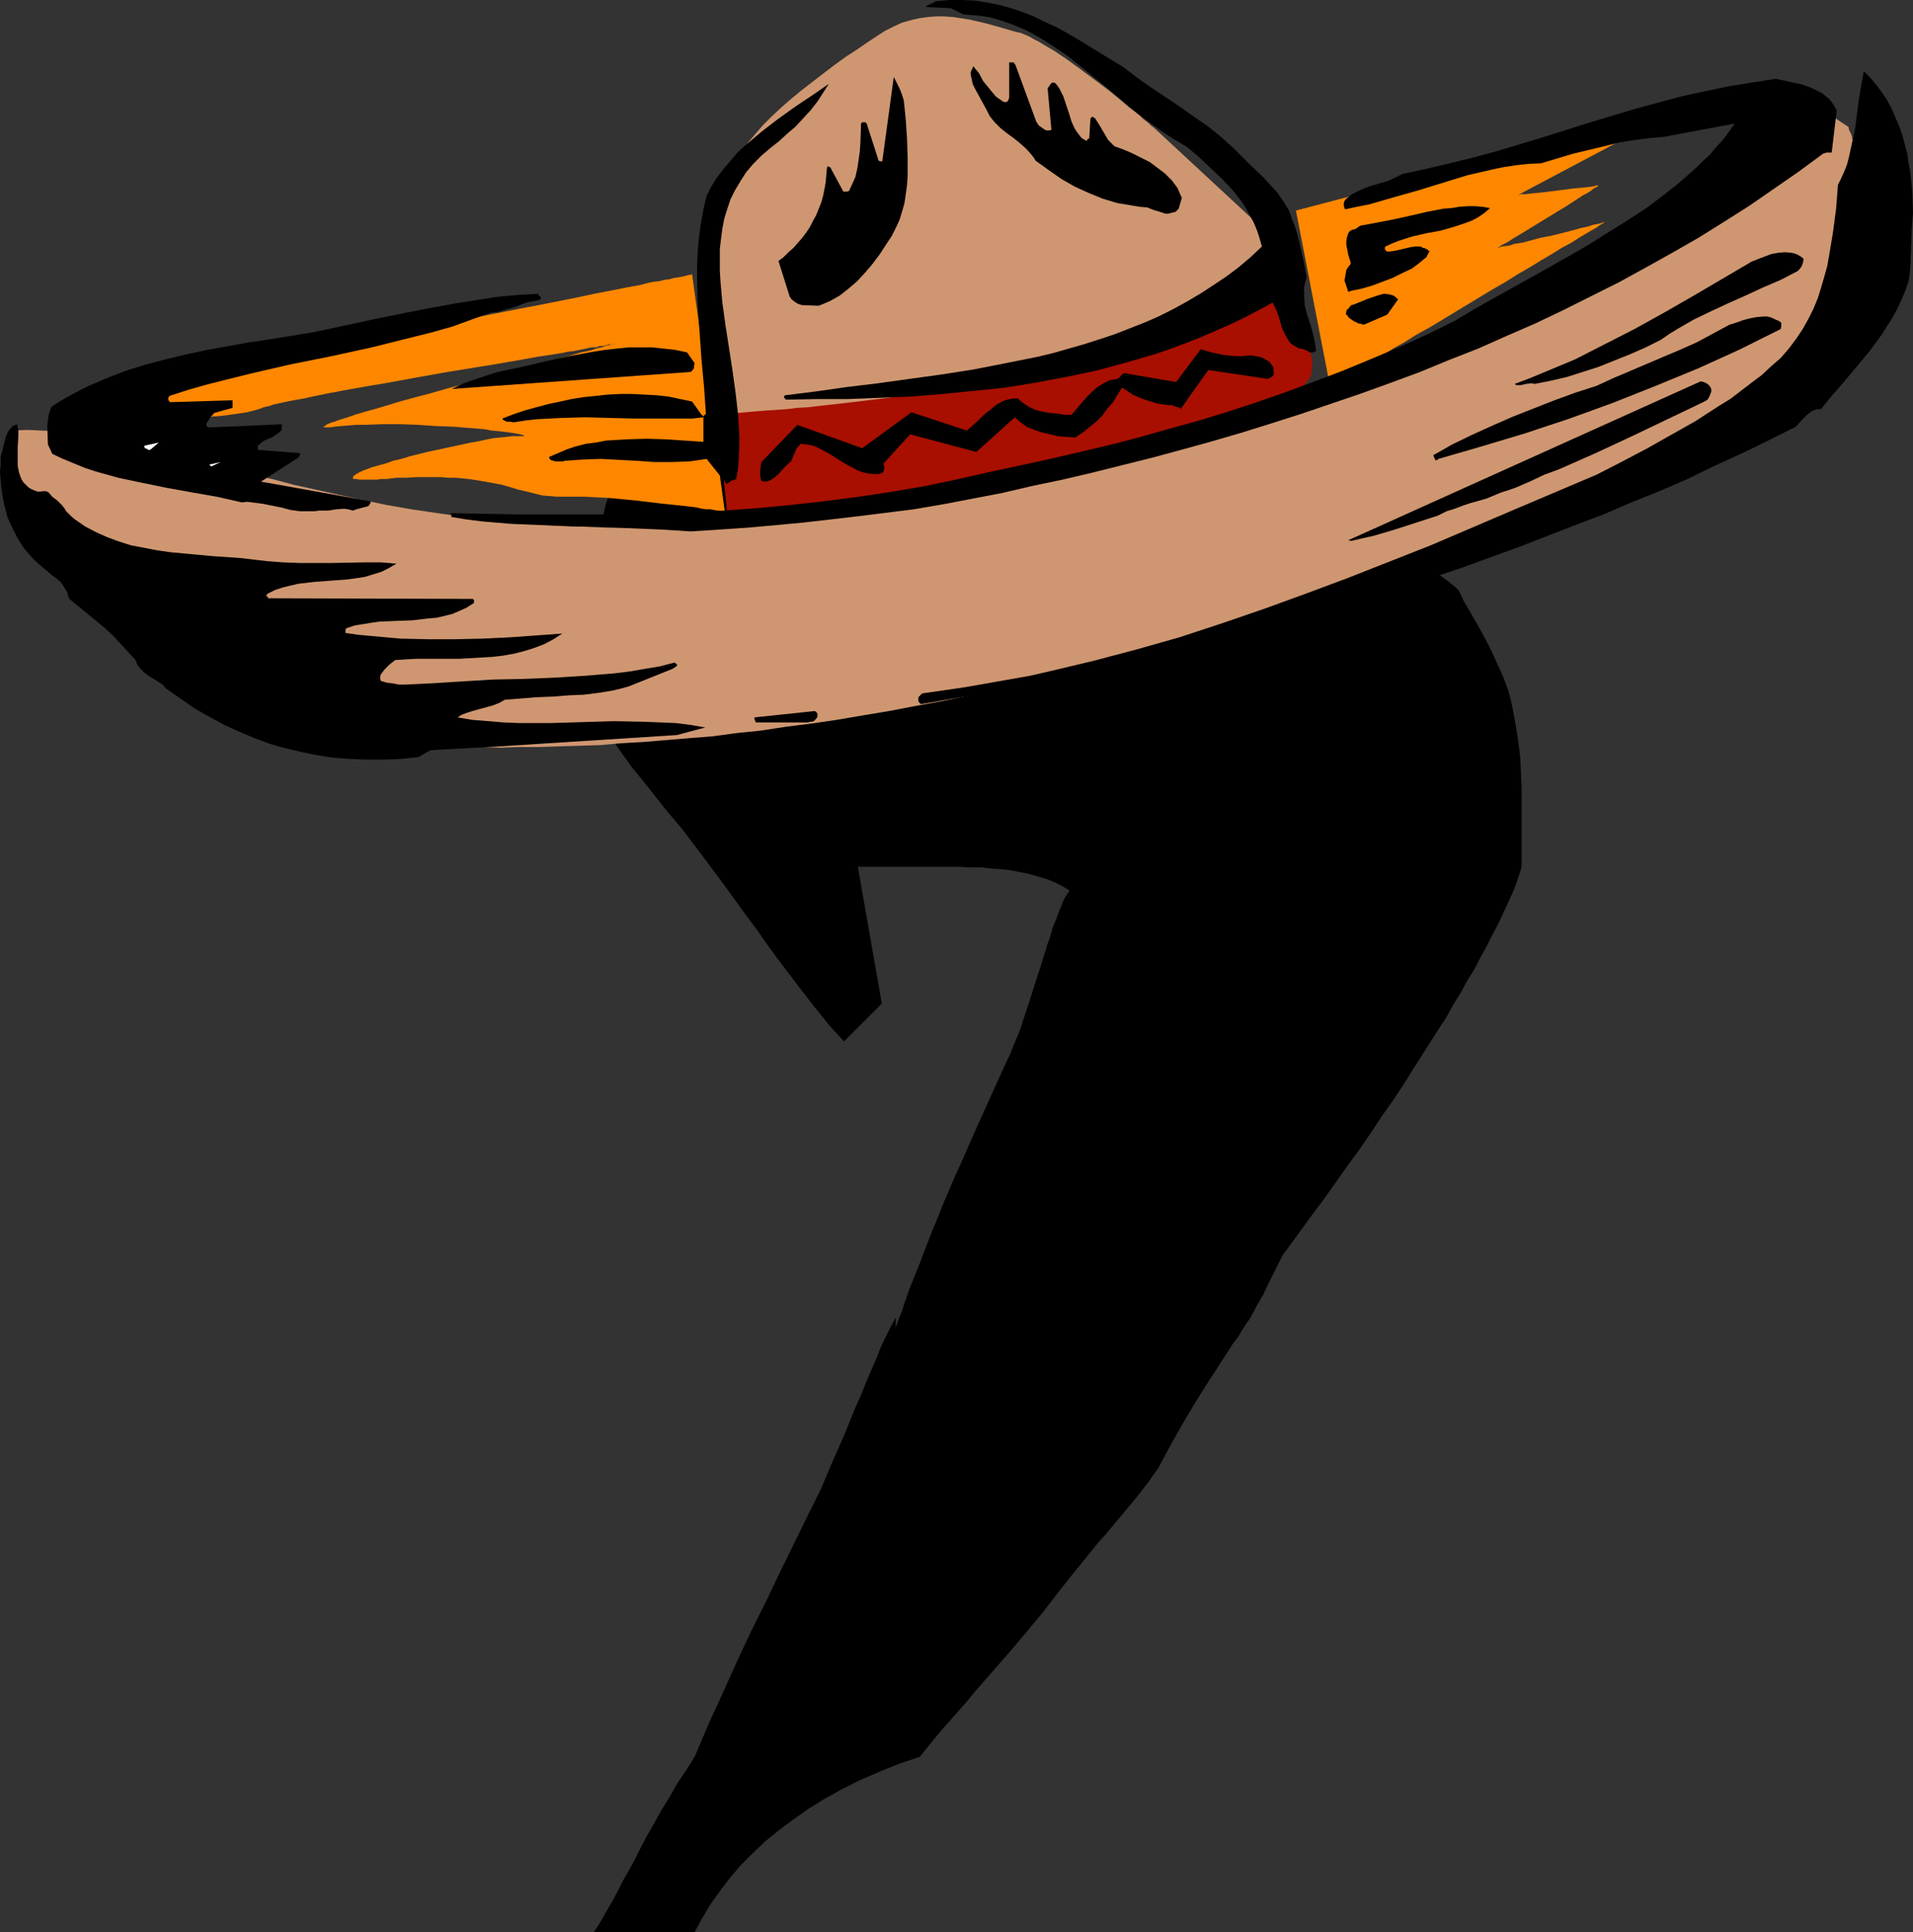 <?xml version="1.0" encoding="UTF-8" standalone="no"?>
<svg
   version="1.0"
   width="129.766mm"
   height="131.023mm"
   id="svg24"
   sodipodi:docname="Hat Dance 7.wmf"
   xmlns:inkscape="http://www.inkscape.org/namespaces/inkscape"
   xmlns:sodipodi="http://sodipodi.sourceforge.net/DTD/sodipodi-0.dtd"
   xmlns="http://www.w3.org/2000/svg"
   xmlns:svg="http://www.w3.org/2000/svg">
  <rect width="100%" height="100%" fill="#333333" stroke="none"/>
  <sodipodi:namedview
     id="namedview24"
     pagecolor="#ffffff"
     bordercolor="#000000"
     borderopacity="0.25"
     inkscape:showpageshadow="2"
     inkscape:pageopacity="0.0"
     inkscape:pagecheckerboard="0"
     inkscape:deskcolor="#d1d1d1"
     inkscape:document-units="mm" />
  <defs
     id="defs1">
    <pattern
       id="WMFhbasepattern"
       patternUnits="userSpaceOnUse"
       width="6"
       height="6"
       x="0"
       y="0" />
  </defs>
  <path
     style="fill:#000000;fill-opacity:1;fill-rule:evenodd;stroke:none"
     d="m 161.923,119.237 h 5.333 2.424 l 2.909,0.162 h 3.07 3.555 l 3.717,0.162 4.04,0.162 4.363,0.162 4.686,0.323 5.01,0.323 5.01,0.323 5.494,0.485 5.656,0.485 5.818,0.485 48.157,4.847 24.078,2.424 24.078,2.424 2.909,0.646 2.909,0.485 2.909,0.646 2.586,0.646 5.171,1.293 4.686,1.131 4.525,1.131 4.04,1.293 3.717,1.131 3.555,1.293 3.07,1.131 2.909,1.131 2.586,1.293 2.424,1.131 1.939,1.131 1.778,1.293 1.616,1.293 1.293,1.131 0.646,1.293 0.646,1.454 1.616,2.747 0.808,1.454 0.97,1.616 1.778,3.231 1.778,3.393 1.616,3.554 1.616,3.554 1.293,3.554 0.646,2.424 0.485,2.262 0.808,4.362 0.646,4.201 0.485,4.039 0.162,3.716 0.162,3.716 v 7.432 6.463 6.463 l -0.323,1.131 -0.485,1.454 -0.485,1.454 -0.646,1.777 -0.808,1.777 -0.808,1.777 -0.97,2.1 -0.97,2.1 -1.131,2.262 -1.293,2.424 -1.293,2.585 -1.454,2.585 -1.454,2.908 -1.778,2.747 -1.616,3.07 -1.939,3.07 -1.778,3.231 -2.101,3.231 -2.262,3.554 -2.262,3.554 -2.262,3.554 -2.424,3.878 -2.586,3.878 -2.747,3.878 -2.747,4.201 -2.909,4.201 -3.07,4.201 -3.07,4.362 -3.232,4.524 -3.394,4.524 -3.394,4.685 -3.555,4.847 -2.424,4.847 -1.293,2.585 -1.293,2.747 -1.616,2.747 -1.616,3.07 -2.101,3.07 -0.97,1.777 -1.293,1.616 -4.686,7.271 -2.424,3.716 -2.424,3.878 -2.424,4.039 -2.424,4.201 -2.424,4.362 -2.424,4.524 -2.586,3.716 -2.909,3.716 -3.07,3.716 -3.232,3.878 -1.616,1.939 -1.778,1.939 -3.394,4.201 -3.555,4.362 -3.717,4.685 -3.717,4.847 -4.04,4.847 -4.202,5.009 -4.525,5.17 -4.525,5.17 -2.262,2.747 -2.424,2.747 -4.848,5.493 -4.848,5.978 -5.333,1.777 -5.171,2.1 -4.848,2.1 -4.525,2.262 -4.363,2.424 -4.202,2.585 -3.878,2.747 -3.717,2.747 -3.555,2.908 -3.232,3.07 -3.07,3.07 -2.747,3.231 -2.586,3.393 -2.424,3.393 -2.101,3.554 -1.939,3.554 h -25.856 l 1.293,-1.939 1.131,-1.939 1.293,-2.262 1.293,-2.262 1.293,-2.424 1.293,-2.585 1.616,-2.747 1.454,-2.747 1.454,-2.908 1.616,-3.07 1.778,-3.07 1.778,-3.231 2.101,-3.393 1.939,-3.393 2.262,-3.393 2.262,-3.554 3.555,-8.402 3.717,-8.078 3.555,-7.917 3.555,-7.594 3.717,-7.432 3.555,-7.432 7.11,-14.541 3.555,-7.109 3.07,-7.271 3.07,-6.947 2.747,-6.786 1.454,-3.231 1.293,-3.231 1.293,-3.07 1.293,-2.908 1.131,-2.908 1.293,-2.747 1.293,-2.585 1.293,-2.424 v 3.07 -0.162 -0.323 l 0.162,-0.485 0.323,-0.808 0.323,-0.969 0.485,-1.131 0.485,-1.293 0.485,-1.616 0.646,-1.777 0.646,-1.939 0.808,-1.939 0.97,-2.424 0.97,-2.424 0.97,-2.585 1.131,-2.908 1.131,-2.908 1.293,-3.07 1.131,-2.908 2.747,-6.463 2.909,-6.463 2.909,-6.624 5.979,-13.249 2.909,-6.301 2.586,-6.301 1.131,-3.554 1.131,-3.393 0.97,-3.07 0.97,-3.07 0.97,-2.908 0.808,-2.747 0.485,-1.293 0.323,-1.293 0.808,-2.262 0.646,-2.262 0.808,-1.939 0.646,-1.777 0.646,-1.616 0.485,-1.293 0.646,-1.293 0.646,-0.969 0.485,-0.646 -1.778,-1.131 -1.939,-0.969 -1.939,-0.808 -2.101,-0.646 -2.262,-0.646 -2.262,-0.485 -2.424,-0.485 -2.424,-0.323 -2.586,-0.162 -2.747,-0.323 h -2.909 l -2.909,-0.162 h -3.232 -3.232 -6.787 -12.766 l 6.141,35.06 -9.696,9.694 -1.778,-1.939 -1.939,-2.1 -1.939,-2.424 -2.101,-2.585 -2.101,-2.747 -2.262,-2.908 -2.424,-3.231 -2.586,-3.393 -2.586,-3.554 -2.586,-3.716 -2.909,-3.878 -2.909,-4.039 -3.07,-4.201 -3.232,-4.362 -3.394,-4.524 -3.555,-4.685 -3.555,-4.201 -3.232,-4.039 -3.07,-3.878 -2.909,-3.554 -2.586,-3.554 -2.262,-3.231 -2.262,-3.07 -1.778,-2.908 -1.778,-2.585 -1.454,-2.424 -1.293,-2.1 -0.97,-1.777 -0.323,-0.808 -0.485,-0.808 -0.323,-0.646 -0.323,-0.646 -0.162,-0.485 v -0.485 l -0.162,-0.485 v -0.323 -2.585 l 0.162,-2.908 0.162,-3.231 0.162,-1.616 0.323,-1.777 0.323,-1.939 0.323,-1.939 0.485,-1.939 0.646,-2.1 0.646,-2.1 0.97,-2.1 0.808,-2.424 1.131,-2.262 0.646,-3.07 0.646,-2.585 0.646,-2.424 0.646,-2.262 0.485,-2.1 0.646,-1.777 0.646,-1.777 0.646,-1.293 0.485,-1.293 0.646,-1.131 0.646,-0.808 0.485,-0.646 0.646,-0.646 0.485,-0.323 0.646,-0.323 z"
     id="path1" />
  <path
     style="fill:#a80f00;fill-opacity:1;fill-rule:evenodd;stroke:none"
     d="m 183.739,105.988 2.747,25.851 5.333,-0.162 5.494,-0.162 5.656,-0.485 5.656,-0.485 5.818,-0.485 5.818,-0.646 11.797,-1.616 11.797,-1.939 11.635,-2.1 5.818,-1.131 5.656,-1.131 5.494,-1.293 5.494,-1.293 5.333,-1.293 5.171,-1.293 4.848,-1.293 4.848,-1.454 4.525,-1.293 4.363,-1.293 4.202,-1.293 3.717,-1.454 3.555,-1.293 3.394,-1.131 2.909,-1.293 2.586,-1.293 1.131,-0.485 1.131,-0.646 0.97,-0.485 0.97,-0.646 0.808,-0.485 0.646,-0.646 0.646,-0.485 0.485,-0.485 0.97,-1.131 0.808,-1.131 0.323,-1.293 0.162,-1.454 v -1.454 l -0.323,-1.454 -0.323,-1.454 -0.485,-1.616 -1.454,-3.231 -1.454,-3.231 -1.454,-3.07 -0.646,-1.616 -0.646,-1.616 v 0 l -0.323,0.162 h -0.485 l -0.646,0.323 -0.97,0.162 -0.97,0.162 -1.131,0.323 -1.454,0.323 -1.616,0.323 -1.616,0.323 -1.778,0.485 -1.939,0.485 -2.101,0.485 -2.101,0.485 -2.424,0.485 -2.424,0.485 -2.586,0.646 -2.586,0.646 -2.747,0.485 -2.747,0.646 -5.818,1.454 -6.141,1.293 -6.464,1.454 -6.464,1.454 -26.664,5.816 -6.626,1.454 -6.464,1.454 -6.302,1.293 -5.979,1.293 -5.818,1.131 -2.747,0.485 -2.747,0.646 -2.424,0.485 -2.586,0.485 -2.262,0.485 -2.262,0.485 -2.101,0.323 -1.939,0.485 -1.939,0.162 -1.616,0.323 -1.616,0.323 -1.454,0.162 -1.293,0.323 h -0.97 l -0.97,0.162 h -0.646 -0.646 z"
     id="path2" />
  <path
     style="fill:#cf9771;fill-opacity:1;fill-rule:evenodd;stroke:none"
     d="m 185.84,105.988 h 0.162 0.485 0.808 l 0.97,-0.162 h 1.293 l 1.616,-0.162 1.778,-0.162 1.939,-0.162 2.101,-0.162 2.424,-0.162 2.424,-0.162 2.586,-0.323 2.747,-0.162 2.747,-0.323 5.818,-0.646 12.12,-1.454 5.818,-0.808 2.747,-0.485 2.747,-0.485 2.586,-0.485 2.586,-0.485 2.424,-0.485 2.101,-0.646 2.101,-0.485 1.778,-0.646 1.616,-0.646 1.293,-0.646 1.454,-0.646 1.454,-0.646 1.454,-0.646 1.616,-0.646 3.555,-1.131 3.878,-1.131 4.04,-0.969 4.202,-1.131 8.565,-1.939 4.202,-0.969 4.202,-0.969 3.717,-1.131 3.717,-0.969 1.616,-0.646 1.616,-0.646 1.454,-0.485 1.454,-0.646 1.293,-0.646 1.131,-0.646 0.97,-0.646 0.808,-0.808 3.07,-2.908 2.909,-2.585 1.616,-1.293 2.586,-2.424 1.293,-0.969 1.131,-0.969 0.97,-0.808 0.808,-0.646 0.808,-0.646 0.646,-0.485 0.485,-0.323 0.162,-0.323 h 0.162 L 295.566,32.475 h -0.162 l -0.162,-0.162 -0.323,-0.323 -0.485,-0.485 -0.646,-0.485 -0.646,-0.485 -0.808,-0.808 -0.808,-0.646 -0.97,-0.808 -1.131,-0.808 -2.262,-1.939 -2.586,-2.1 -2.747,-2.1 -5.656,-4.201 -2.909,-2.1 -2.909,-1.939 -2.747,-1.616 -1.293,-0.808 -1.293,-0.646 -1.131,-0.646 -1.131,-0.485 -1.131,-0.485 -0.97,-0.162 -3.878,-1.131 -4.04,-1.131 -4.202,-0.969 -2.101,-0.323 -2.101,-0.323 -2.262,-0.162 h -2.101 l -2.101,0.162 -2.262,0.323 -2.101,0.485 -2.262,0.646 -2.101,0.969 -2.262,1.131 -2.262,1.454 -2.424,1.616 -2.586,1.777 -2.747,1.777 -2.909,2.1 -2.747,2.1 -5.656,4.362 -2.747,2.262 -2.586,2.262 -2.424,2.262 -2.262,2.262 -1.939,2.262 -1.778,2.1 -0.808,1.131 -0.485,1.131 -0.646,0.969 -0.485,0.969 -0.323,1.131 -0.485,1.131 -0.485,1.293 -0.323,1.454 -0.485,1.454 -0.485,1.616 -0.808,3.393 -0.808,3.716 -0.808,4.039 -0.646,4.362 -0.485,4.524 -0.485,4.524 -0.162,4.847 v 4.685 l 0.162,4.847 0.323,4.685 0.646,4.685 0.808,4.524 0.646,2.262 z"
     id="path3" />
  <path
     style="fill:#ff8700;fill-opacity:1;fill-rule:evenodd;stroke:none"
     d="m 177.437,70.282 h -0.162 l -0.162,0.162 h -0.485 l -0.485,0.162 -0.646,0.162 -0.808,0.162 -0.808,0.162 -1.131,0.162 -1.131,0.323 -1.293,0.162 -1.293,0.323 -1.454,0.162 -1.616,0.323 -1.778,0.485 -1.778,0.323 -1.778,0.323 -4.04,0.808 -4.202,0.808 -4.525,0.969 -4.848,0.969 -4.848,0.969 -5.171,0.969 -10.666,2.1 -10.666,2.1 -10.666,2.1 -5.171,0.969 -5.171,1.131 -4.848,0.969 -4.686,0.808 -4.525,0.969 -4.202,0.808 -3.878,0.646 -1.778,0.323 -1.778,0.323 -3.232,0.646 -1.293,0.323 -1.454,0.162 -1.131,0.323 -1.131,0.162 -0.97,0.162 -0.808,0.162 -1.454,0.323 -1.616,0.323 -1.293,0.323 -1.293,0.485 -2.262,0.808 -2.101,0.969 -1.616,1.131 -1.616,1.131 -1.131,1.131 -1.131,0.969 -0.646,0.969 -0.646,1.131 -0.485,0.808 -0.485,0.808 -0.162,0.646 v 0.485 l -0.162,0.162 v 0 l 0.162,0.162 h 0.162 0.162 0.97 l 0.646,0.162 h 5.333 l 2.262,-0.162 h 2.424 l 5.01,-0.323 2.424,-0.162 2.586,-0.323 2.262,-0.323 2.101,-0.323 1.939,-0.485 1.616,-0.485 0.323,-0.162 0.485,-0.162 0.646,-0.162 0.808,-0.162 0.808,-0.323 0.808,-0.162 2.101,-0.485 2.424,-0.485 2.747,-0.485 2.909,-0.646 3.232,-0.646 3.394,-0.646 3.555,-0.646 3.717,-0.646 3.878,-0.646 7.918,-1.454 8.242,-1.454 7.918,-1.293 4.04,-0.646 3.717,-0.646 3.717,-0.646 3.555,-0.646 3.232,-0.485 3.07,-0.485 1.454,-0.323 1.454,-0.162 2.424,-0.485 2.262,-0.485 h 1.131 l 0.808,-0.323 h 0.808 l 0.808,-0.162 0.485,-0.162 0.646,-0.162 h 0.485 0.162 l 0.323,-0.162 v 0 0.162 h -0.323 -0.323 l -0.323,0.162 -0.646,0.162 -0.646,0.162 -0.808,0.323 -0.97,0.162 -0.97,0.323 -0.97,0.323 -2.424,0.485 -2.747,0.808 -2.909,0.808 -3.232,0.808 -3.394,0.808 -3.555,1.131 -3.717,0.969 -15.19,4.039 -3.878,1.131 -3.717,0.969 -3.555,0.969 -3.232,0.969 -3.232,0.969 -2.909,0.808 -2.747,0.808 -2.262,0.808 -1.131,0.323 -0.97,0.323 -0.808,0.323 -0.646,0.162 -0.808,0.323 -0.485,0.162 -0.323,0.323 -0.323,0.162 -0.162,0.162 h -0.162 l 0.162,0.162 h 0.162 0.323 0.646 0.646 l 0.808,-0.162 1.778,-0.162 1.939,-0.162 2.101,-0.162 h 2.101 l 4.525,-0.162 h 4.525 l 4.525,0.162 4.686,0.323 4.363,0.162 4.202,0.323 1.939,0.162 1.939,0.162 1.616,0.323 1.778,0.162 1.454,0.162 1.293,0.162 1.131,0.162 0.97,0.162 0.808,0.162 0.646,0.162 0.323,0.162 h 0.162 l -0.162,0.162 h -0.323 -0.646 -0.808 -1.131 l -1.454,0.162 -1.454,0.162 -1.778,0.162 -1.778,0.323 -2.101,0.485 -1.939,0.323 -2.262,0.485 -4.525,0.969 -4.525,0.969 -4.525,1.131 -2.101,0.646 -2.101,0.485 -1.778,0.646 -1.778,0.485 -1.778,0.485 -1.293,0.485 -1.293,0.485 -0.97,0.485 -0.808,0.485 -0.485,0.323 -0.162,0.323 v 0.323 l 0.162,0.162 h 0.323 0.323 l 0.97,0.162 h 0.646 0.808 0.808 0.97 1.131 l 1.131,-0.162 h 1.293 l 2.586,-0.323 h 2.586 l 2.424,-0.162 h 2.262 2.101 2.101 l 1.939,0.162 h 1.778 l 1.778,0.162 1.616,0.162 3.07,0.485 2.747,0.485 2.586,0.485 2.262,0.646 2.101,0.646 2.101,0.485 1.939,0.485 1.939,0.485 1.939,0.162 1.939,0.162 h 2.101 1.131 3.878 l 2.909,0.162 3.232,0.162 3.394,0.323 3.394,0.323 6.787,0.808 3.07,0.323 3.07,0.323 2.747,0.323 1.293,0.323 1.131,0.162 h 1.131 l 0.808,0.162 0.97,0.162 0.646,0.162 h 0.485 0.485 l 0.162,0.162 h 0.162 z"
     id="path4" />
  <path
     style="fill:#ff8700;fill-opacity:1;fill-rule:evenodd;stroke:none"
     d="m 430.179,28.274 -97.929,25.689 8.726,44.916 v 0 h 0.162 l 0.323,-0.162 0.162,-0.162 0.485,-0.323 0.485,-0.323 0.646,-0.323 0.646,-0.323 0.808,-0.485 0.808,-0.485 1.778,-1.131 2.262,-1.131 2.262,-1.454 2.586,-1.454 2.747,-1.777 2.909,-1.616 3.07,-1.939 3.232,-1.777 3.232,-1.939 13.09,-7.917 3.394,-1.939 3.07,-1.939 3.07,-1.777 2.909,-1.777 2.747,-1.616 2.586,-1.616 2.424,-1.293 2.262,-1.454 1.939,-1.131 0.808,-0.485 1.454,-0.808 0.646,-0.485 0.485,-0.323 0.323,-0.162 0.485,-0.323 0.162,-0.162 h 0.162 l 0.162,-0.162 -0.162,0.162 h -0.162 l -0.485,0.162 -0.485,0.162 -0.646,0.162 -0.808,0.162 -0.808,0.162 -0.808,0.323 -2.262,0.485 -2.262,0.646 -5.171,1.293 -2.586,0.485 -2.424,0.646 -2.424,0.646 -2.101,0.323 -0.808,0.323 -0.97,0.162 -1.293,0.162 -0.485,0.162 -0.323,0.162 h -0.323 v 0 l 0.323,-0.162 0.323,-0.162 0.323,-0.323 0.646,-0.323 0.646,-0.323 0.808,-0.485 0.97,-0.646 1.939,-1.131 2.101,-1.293 9.534,-5.816 2.262,-1.454 1.939,-1.293 0.97,-0.485 0.808,-0.485 0.646,-0.485 0.646,-0.485 0.485,-0.162 0.323,-0.323 0.162,-0.162 h 0.162 -0.162 -0.162 -0.323 l -0.323,0.162 -0.97,0.162 -1.293,0.162 -1.616,0.162 -1.778,0.162 -3.717,0.485 -3.878,0.485 -1.616,0.162 -1.616,0.162 -1.293,0.162 h -1.131 -0.323 l -0.162,0.162 h -0.323 z"
     id="path5" />
  <path
     style="fill:#cf9771;fill-opacity:1;fill-rule:evenodd;stroke:none"
     d="m 3.232,110.351 -0.323,0.969 -0.162,1.939 0.162,2.1 0.162,1.131 0.323,1.131 0.323,1.293 0.485,1.293 0.485,1.293 1.293,2.585 1.616,2.747 1.778,2.908 2.101,2.908 2.262,3.07 2.424,2.908 2.747,3.231 2.747,3.07 2.909,3.07 5.979,6.14 6.464,5.816 3.07,2.908 3.232,2.747 3.07,2.747 3.07,2.585 2.909,2.262 2.909,2.262 2.747,2.1 2.586,1.939 2.424,1.616 2.262,1.454 1.939,1.293 1.778,0.969 0.808,0.323 0.646,0.323 0.646,0.323 0.646,0.162 2.262,0.646 2.424,0.485 2.586,0.485 2.909,0.485 2.909,0.646 3.232,0.485 3.232,0.323 3.555,0.323 3.555,0.485 3.878,0.323 3.878,0.162 4.202,0.323 4.202,0.162 4.525,0.162 h 4.525 l 4.686,0.162 4.848,-0.162 h 5.01 l 5.01,-0.162 5.333,-0.162 5.333,-0.162 5.494,-0.485 5.656,-0.323 5.818,-0.485 5.818,-0.485 6.141,-0.485 5.979,-0.808 6.302,-0.646 6.302,-0.969 6.464,-0.808 6.626,-0.969 6.626,-1.131 6.787,-1.131 6.787,-1.293 7.11,-1.293 6.949,-1.454 7.11,-1.454 7.272,-1.616 7.272,-1.777 7.434,-1.777 7.595,-1.939 7.434,-2.1 7.757,-2.1 7.595,-2.262 7.757,-2.262 7.918,-2.585 7.918,-2.585 7.918,-2.585 8.08,-2.908 8.08,-2.908 8.08,-3.07 8.242,-3.231 8.242,-3.393 8.403,-3.393 8.242,-3.554 8.403,-3.716 8.403,-3.878 8.565,-4.039 8.403,-4.201 8.565,-4.201 8.565,-4.362 8.565,-4.685 8.726,-4.685 8.565,-4.847 v -0.162 l 0.162,-0.162 v -0.485 l 0.162,-0.646 0.162,-0.646 0.162,-0.969 0.323,-0.969 0.162,-1.131 0.162,-1.131 0.323,-1.454 0.485,-2.908 0.646,-3.07 0.485,-3.393 1.131,-7.109 0.323,-3.393 0.485,-3.393 0.162,-3.07 0.162,-1.454 v -1.293 -1.293 -1.131 l -0.162,-1.131 -0.162,-0.969 -0.646,-3.393 -0.808,-3.393 -0.97,-3.07 -0.323,-1.454 -0.485,-1.293 -0.323,-1.131 -0.485,-1.131 -0.162,-0.969 -0.323,-0.808 -0.323,-0.646 -0.162,-0.485 V 32.637 l -0.162,-0.162 -12.443,-8.24 -2.747,3.554 -2.909,3.554 -2.909,3.554 -3.232,3.393 -3.232,3.393 -3.555,3.393 -3.555,3.393 -3.555,3.231 -3.878,3.07 -3.878,3.231 -4.04,3.07 -4.04,2.908 -4.202,3.07 -4.202,2.747 -4.202,2.747 -4.363,2.585 -4.363,2.585 -4.363,2.585 -4.363,2.262 -4.363,2.424 -4.363,2.1 -4.363,2.1 -4.363,1.939 -4.202,1.777 -4.363,1.777 -4.04,1.616 -4.202,1.454 -4.04,1.293 -4.04,1.293 -3.878,0.969 -3.717,0.969 -3.717,0.808 v 0 h -0.323 l -0.485,0.162 -0.485,0.162 -0.646,0.162 -0.808,0.323 -0.97,0.162 -1.131,0.323 -1.293,0.323 -1.293,0.323 -1.454,0.485 -1.616,0.485 -1.616,0.323 -1.939,0.485 -1.778,0.485 -2.101,0.646 -2.101,0.485 -2.101,0.646 -4.686,1.131 -4.848,1.293 -5.333,1.293 -5.333,1.454 -5.656,1.454 -5.979,1.454 -5.979,1.454 -12.12,2.908 -12.443,2.747 -12.12,2.585 -6.141,1.293 -5.818,1.131 -5.656,0.969 -5.494,0.969 -5.171,0.808 -5.01,0.646 -2.424,0.323 -2.262,0.162 -2.101,0.323 -2.262,0.162 -1.939,0.162 -1.939,0.162 h -1.778 -1.778 l -8.726,0.646 -8.565,0.323 -8.403,0.323 h -8.08 l -7.757,-0.323 -7.757,-0.323 -7.434,-0.485 -7.11,-0.808 -6.949,-0.808 -6.787,-0.969 -6.626,-0.969 -6.464,-1.131 -6.141,-1.293 -5.979,-1.293 -5.818,-1.293 -5.818,-1.293 -5.494,-1.454 -5.333,-1.293 -5.171,-1.293 -5.171,-1.454 -4.848,-1.293 -4.686,-1.131 -4.686,-1.131 -4.525,-1.131 -4.363,-0.969 -4.363,-0.808 -4.04,-0.808 -4.202,-0.485 -3.878,-0.485 -3.878,-0.162 -3.717,-0.162 z"
     id="path6" />
  <path
     style="fill:#000000;fill-opacity:1;fill-rule:evenodd;stroke:none"
     d="m 259.368,178.048 5.171,-0.969 5.171,-1.131 10.181,-2.747 10.342,-2.747 5.171,-1.131 5.171,-0.969 5.818,-1.454 5.656,-1.293 5.494,-1.616 11.15,-3.07 5.333,-1.777 5.494,-1.777 5.333,-1.939 14.867,-4.847 14.867,-5.009 14.706,-5.332 14.544,-5.655 7.272,-2.747 7.11,-3.07 7.272,-2.908 7.11,-3.07 6.949,-3.393 7.11,-3.231 6.949,-3.393 6.787,-3.393 1.454,-1.616 1.454,-1.454 0.808,-0.646 0.808,-0.485 0.97,-0.323 h 0.97 l 1.454,-1.777 1.454,-1.777 3.232,-3.716 3.232,-3.878 3.232,-3.878 3.07,-4.201 1.293,-2.1 1.454,-2.262 1.131,-2.1 1.131,-2.424 0.97,-2.262 0.808,-2.424 0.323,-2.262 0.162,-2.262 0.162,-4.362 0.162,-4.362 0.323,-4.201 -0.162,-5.17 -0.485,-5.009 -0.485,-2.585 -0.323,-2.424 -0.646,-2.424 -0.646,-2.424 -0.808,-2.262 -0.97,-2.262 -0.97,-2.262 -1.131,-2.1 -1.293,-1.939 -1.454,-1.939 -1.454,-1.777 -1.778,-1.777 -0.646,3.554 -0.646,3.878 -0.485,3.716 -0.485,3.716 -0.808,3.716 -0.808,3.716 -0.485,1.777 -0.646,1.616 -0.808,1.777 -0.808,1.616 -0.485,6.14 -0.808,6.14 -0.485,2.908 -0.485,2.908 -0.485,2.747 -0.808,2.908 -0.808,2.747 -0.808,2.585 -1.131,2.747 -1.293,2.585 -1.454,2.585 -1.616,2.424 -1.939,2.585 -2.101,2.424 -2.424,2.1 -2.424,2.262 -2.586,1.939 -2.747,2.1 -2.747,2.1 -2.909,1.777 -5.979,3.878 -6.302,3.554 -6.302,3.554 -6.464,3.393 -6.302,3.231 -21.331,9.048 -21.17,9.048 -10.666,4.201 -10.666,4.201 -10.827,4.039 -10.666,3.878 -10.827,3.716 -10.827,3.554 -10.827,3.07 -10.989,2.908 -10.827,2.585 -5.656,1.293 -5.494,0.969 -5.494,0.969 -5.494,0.969 -5.494,0.808 -5.656,0.808 -0.323,0.323 -0.323,0.323 -0.323,0.323 v 0.646 0.323 l 0.162,0.323 0.323,0.323 0.162,0.162 2.909,-0.485 2.747,-0.485 5.656,-0.969 2.909,-0.323 2.909,-0.162 h 2.747 1.454 l 1.616,0.323 z"
     id="path7" />
  <path
     style="fill:#000000;fill-opacity:1;fill-rule:evenodd;stroke:none"
     d="m 206.686,185.156 h 0.485 l 0.485,-0.162 h 0.323 l 0.646,-0.162 0.323,-0.323 0.323,-0.323 0.323,-0.485 v -0.485 -0.162 l -0.162,-0.323 -0.162,-0.323 -0.485,-0.162 -15.352,1.616 v 0.162 0.323 l 0.162,0.323 0.162,0.485 z"
     id="path8" />
  <path
     style="fill:#000000;fill-opacity:1;fill-rule:evenodd;stroke:none"
     d="m 173.558,188.388 7.272,-1.939 -3.717,-0.646 -3.878,-0.485 -3.878,-0.162 -4.04,-0.162 -7.918,-0.162 -16.16,0.485 h -8.08 l -4.04,-0.162 -3.878,-0.323 -4.04,-0.323 -3.878,-0.646 0.485,-0.323 0.485,-0.323 1.293,-0.485 1.454,-0.485 1.778,-0.485 3.555,-0.969 1.616,-0.646 1.454,-0.808 4.04,-0.323 4.04,-0.323 4.202,-0.162 4.04,-0.323 3.878,-0.162 3.878,-0.485 3.878,-0.646 1.939,-0.485 1.778,-0.485 11.312,-4.524 0.485,-0.323 0.485,-0.323 0.162,-0.162 v -0.323 l -0.162,-0.162 -0.485,-0.323 -3.717,0.969 -3.878,0.646 -3.717,0.646 -3.878,0.485 -3.878,0.323 -3.878,0.323 -7.918,0.485 -7.918,0.323 -7.918,0.162 -7.918,0.485 -7.757,0.485 -3.394,0.162 -3.232,0.162 h -1.616 l -1.616,-0.323 -1.454,-0.162 -1.616,-0.485 -0.162,-0.808 0.162,-0.808 0.485,-0.646 0.485,-0.646 1.293,-1.293 1.454,-1.131 2.586,-0.162 2.747,-0.162 h 5.494 5.656 l 5.656,-0.323 2.747,-0.162 2.747,-0.323 2.747,-0.485 2.586,-0.646 2.586,-0.808 2.586,-0.969 2.424,-1.293 2.262,-1.454 -6.787,0.485 -6.787,0.485 -6.949,0.323 -6.949,0.162 h -6.949 l -7.11,-0.162 -7.11,-0.646 -3.555,-0.323 -3.394,-0.485 v -0.808 l 0.162,-0.323 0.323,-0.162 1.939,-0.646 2.101,-0.323 1.939,-0.323 2.262,-0.323 4.04,-0.162 4.363,-0.162 4.04,-0.485 2.101,-0.162 2.101,-0.485 1.939,-0.485 1.939,-0.808 1.778,-0.808 1.778,-1.131 0.162,-0.162 v -0.323 -0.323 l -0.323,-0.323 -52.52,-0.162 v -0.323 l -0.162,-0.162 h -0.323 v 0 0 l 0.162,-0.323 0.162,-0.323 1.939,-0.969 1.939,-0.646 1.939,-0.485 2.101,-0.485 4.202,-0.485 4.363,-0.323 4.202,-0.323 2.262,-0.323 2.101,-0.323 2.101,-0.646 2.101,-0.646 1.939,-0.969 1.939,-1.131 -4.04,-0.323 h -4.202 l -8.242,0.162 h -8.403 l -4.202,-0.162 -4.202,-0.323 -6.949,-0.808 -7.11,-0.485 -6.949,-0.646 -3.555,-0.323 -3.394,-0.485 -3.394,-0.646 -3.394,-0.646 -3.07,-0.969 -3.07,-1.131 -2.909,-1.293 -2.747,-1.454 -2.586,-1.777 -1.131,-0.969 -1.131,-1.131 -0.485,-0.808 -0.646,-0.808 -1.131,-1.131 -1.293,-0.969 -0.97,-1.131 -0.646,-0.323 h -0.646 l -1.454,0.162 -0.808,-0.323 -0.808,-0.323 -0.808,-0.485 -0.646,-0.646 -0.646,-0.646 -0.485,-0.808 -0.323,-0.808 -0.323,-0.969 -0.323,-1.616 v -1.616 -3.07 l 0.162,-2.908 v -1.616 l -0.323,-1.454 -0.485,0.162 -0.485,0.162 -0.808,0.808 -0.646,0.969 -0.485,1.131 -0.646,2.585 -0.323,1.293 -0.323,1.131 v 2.1 L 0,121.014 l 0.162,1.939 0.162,2.1 0.323,1.939 0.323,1.939 0.485,1.777 0.485,1.939 0.808,1.777 0.808,1.616 0.808,1.616 0.97,1.616 0.97,1.454 1.293,1.454 1.131,1.293 1.293,1.131 1.131,0.969 1.131,0.969 1.131,0.969 1.131,0.808 1.131,0.969 0.808,1.293 0.808,1.293 0.162,0.808 0.323,0.808 4.525,3.716 4.525,3.716 2.101,1.939 1.939,2.1 1.939,2.1 1.939,2.1 0.485,1.293 0.97,1.131 0.97,0.969 1.131,0.808 1.131,0.646 2.262,1.454 0.808,0.969 3.717,2.585 3.717,2.585 3.717,2.1 3.878,2.1 3.878,1.777 3.878,1.616 3.878,1.454 4.04,1.131 4.04,0.969 4.04,0.808 4.202,0.646 4.202,0.323 4.363,0.162 h 4.363 l 4.363,-0.162 4.525,-0.485 3.07,-1.777 17.776,-0.969 z"
     id="path9" />
  <path
     style="fill:#000000;fill-opacity:1;fill-rule:evenodd;stroke:none"
     d="m 346.47,138.625 2.747,-0.646 2.909,-0.646 5.494,-1.616 5.494,-1.777 5.494,-1.777 2.262,-1.131 2.101,-0.646 2.101,-0.808 1.939,-0.646 4.04,-1.131 1.939,-0.808 1.939,-0.808 2.101,-0.646 1.778,-0.646 3.717,-1.616 3.394,-1.616 1.778,-0.646 1.778,-0.646 9.534,-4.201 9.373,-4.362 18.584,-8.886 0.808,-0.485 0.485,-0.808 0.323,-0.808 0.162,-0.485 v -0.485 l -0.162,-0.485 -0.162,-0.323 -0.646,-0.646 -0.97,-0.485 -0.808,-0.162 -90.334,40.715 z"
     id="path10" />
  <path
     style="fill:#000000;fill-opacity:1;fill-rule:evenodd;stroke:none"
     d="m 368.771,117.621 11.15,-3.231 11.312,-3.393 11.15,-3.716 11.15,-4.039 10.989,-4.362 5.494,-2.262 5.494,-2.262 5.333,-2.424 5.333,-2.424 5.171,-2.585 5.171,-2.585 0.162,-0.646 v -0.969 l -0.646,-0.485 -0.808,-0.323 -0.646,-0.323 -0.808,-0.323 -0.808,-0.162 h -0.808 l -1.778,0.162 -1.778,0.323 -1.778,0.485 -1.778,0.646 -1.616,0.485 -4.202,2.262 -4.202,2.262 -4.363,1.939 -4.202,1.777 -8.726,3.716 -4.202,1.777 -4.202,1.939 -5.494,1.777 -5.333,1.939 -5.333,2.1 -5.333,2.1 -5.171,2.262 -5.333,2.424 -5.01,2.424 -4.848,2.747 0.162,0.485 0.323,0.646 v 0.162 h 0.323 0.162 z"
     id="path11" />
  <path
     style="fill:#000000;fill-opacity:1;fill-rule:evenodd;stroke:none"
     d="m 234.158,130.547 7.595,-1.293 7.595,-1.454 7.595,-1.454 7.595,-1.777 7.757,-1.616 7.595,-1.777 7.757,-1.939 7.757,-1.939 7.757,-2.1 7.595,-2.1 7.757,-2.262 7.757,-2.424 7.595,-2.424 7.595,-2.585 7.595,-2.585 7.595,-2.747 7.434,-2.747 7.434,-3.07 7.434,-2.908 7.272,-3.231 7.434,-3.231 7.11,-3.393 7.11,-3.554 7.11,-3.554 6.787,-3.716 6.949,-3.878 6.787,-3.878 6.464,-4.039 6.626,-4.201 6.302,-4.362 6.302,-4.362 6.141,-4.524 0.323,-0.162 h 0.162 l 0.485,-0.162 h 0.485 0.808 l 1.293,-10.825 -0.646,-1.131 -0.646,-0.969 -0.646,-0.808 -0.808,-0.646 -0.97,-0.808 -0.97,-0.485 -1.939,-0.969 -2.262,-0.808 -2.262,-0.485 -2.262,-0.485 -2.262,-0.485 -6.141,0.969 -5.979,0.969 -6.141,1.293 -5.979,1.293 -5.979,1.616 -5.979,1.616 -11.797,3.554 -11.797,3.716 -11.797,3.554 -5.979,1.616 -5.979,1.454 -6.141,1.454 -5.979,1.293 -1.939,0.969 -1.778,0.808 -3.878,1.131 -1.939,0.646 -1.778,0.808 -1.616,0.808 -0.808,0.646 -0.808,0.646 -0.323,0.485 -0.162,0.485 v 0.808 l 0.162,0.485 0.162,0.323 3.07,-0.646 3.232,-0.646 6.141,-1.777 6.302,-1.777 6.302,-1.939 6.302,-1.939 6.302,-1.454 3.07,-0.646 3.232,-0.485 3.07,-0.323 3.232,-0.162 8.08,-2.424 4.04,-0.969 4.04,-0.969 3.878,-0.969 4.04,-0.646 3.717,-0.485 3.717,-0.323 18.099,-3.393 -1.454,2.1 -1.454,1.939 -1.778,1.939 -1.616,1.939 -1.939,1.777 -1.778,1.777 -4.04,3.554 -4.04,3.231 -4.525,3.393 -4.686,3.07 -4.686,2.908 -4.848,3.07 -5.01,2.908 -10.019,5.655 -10.181,5.655 -4.848,2.747 -4.848,2.908 -7.272,3.554 -7.11,3.231 -7.272,3.07 -7.434,3.07 -7.272,2.747 -7.434,2.747 -7.434,2.585 -7.434,2.424 -7.434,2.262 -7.595,2.1 -7.434,2.1 -7.434,1.939 -15.19,3.554 -7.434,1.616 -7.595,1.616 -8.565,1.939 -8.403,1.777 -8.565,1.454 -8.565,1.293 -8.726,1.131 -8.565,0.969 -8.565,0.808 -8.726,0.646 -8.565,0.323 -8.726,0.485 -8.726,0.162 h -8.726 -8.888 -8.726 l -17.614,-0.323 0.162,0.323 v 0.646 l 3.878,0.646 3.878,0.485 7.595,0.646 7.757,0.323 7.595,0.323 7.757,0.162 7.595,0.323 7.757,0.323 7.595,0.485 7.434,-0.485 7.272,-0.485 7.11,-0.646 6.949,-0.646 7.11,-0.808 6.949,-0.808 z"
     id="path12" />
  <path
     style="fill:#000000;fill-opacity:1;fill-rule:evenodd;stroke:none"
     d="m 393.496,98.395 4.04,-0.808 4.202,-0.969 4.04,-1.293 4.04,-1.293 4.04,-1.616 4.04,-1.616 4.04,-1.777 3.878,-1.939 2.101,-1.454 2.101,-1.293 4.202,-2.424 4.363,-2.1 4.525,-2.1 4.363,-1.939 4.525,-2.1 4.525,-1.939 4.363,-2.262 0.485,-0.485 0.485,-0.646 0.323,-0.808 0.162,-0.646 v -0.646 l -0.646,-0.485 -0.808,-0.485 -0.808,-0.323 -0.808,-0.162 -1.616,-0.162 -1.778,0.162 -1.778,0.323 -3.394,1.293 -1.616,0.646 -14.867,8.725 -7.595,4.362 -7.595,4.201 -7.595,3.878 -7.595,3.878 -3.878,1.616 -3.878,1.616 -3.878,1.616 -3.878,1.454 0.485,0.323 h 0.485 0.485 l 0.808,-0.162 0.646,-0.162 1.454,-0.162 z"
     id="path13" />
  <path
     style="fill:#000000;fill-opacity:1;fill-rule:evenodd;stroke:none"
     d="m 225.755,121.337 0.485,-0.162 0.323,-0.485 0.162,-0.646 -0.162,-1.293 6.787,-7.432 16.968,4.524 9.858,-8.886 1.454,1.293 1.616,1.131 1.939,0.808 1.939,0.646 2.101,0.485 2.101,0.485 2.101,0.162 2.262,0.162 1.939,-1.293 1.616,-1.293 1.778,-1.454 1.616,-1.616 1.293,-1.777 1.454,-1.616 1.131,-1.939 1.131,-1.777 1.293,0.808 1.454,0.969 1.454,0.646 1.616,0.646 1.616,0.485 1.616,0.485 1.939,0.323 1.939,0.162 0.808,0.323 0.646,0.162 0.485,0.162 0.162,0.323 7.11,-10.017 15.19,2.262 0.162,-0.162 h 0.323 l 0.485,-0.323 0.323,-0.162 0.323,-0.485 v -0.485 l -0.162,-1.454 -0.485,-0.646 -0.485,-0.646 -0.808,-0.485 -0.808,-0.485 -0.97,-0.323 -0.97,-0.162 -0.808,-0.162 h -0.97 l -1.778,0.162 h -1.616 l -1.616,-0.162 -1.454,-0.162 -3.07,-0.646 -2.747,-0.808 -6.302,8.402 -13.251,-2.262 -0.485,0.162 -0.323,0.323 -0.323,0.485 -0.646,0.485 -0.97,0.162 -0.97,0.162 -1.616,0.808 -1.616,0.969 -1.454,1.293 -1.293,1.293 -1.293,1.454 -2.586,3.07 h -1.778 l -1.939,-0.323 -1.939,-0.162 -1.778,-0.323 -1.939,-0.485 -1.616,-0.808 -1.454,-0.969 -0.646,-0.485 -0.646,-0.646 h -0.97 l -0.97,0.162 -0.808,0.162 -0.97,0.323 -1.778,0.969 -1.616,1.293 -1.616,1.293 -1.454,1.454 -1.454,1.293 -1.454,1.293 -14.221,-4.685 -12.605,9.209 -16.645,-5.978 -9.211,9.532 v 0 l -0.162,0.969 -0.162,1.293 v 1.293 l 0.162,0.646 0.162,0.646 0.646,0.162 h 0.485 l 0.646,-0.162 0.485,-0.162 0.97,-0.646 0.97,-0.808 1.778,-1.939 0.808,-0.808 0.808,-0.646 0.485,-1.131 0.485,-1.131 0.485,-1.131 0.485,-0.485 0.485,-0.646 1.293,0.162 1.293,0.162 1.131,0.323 1.293,0.646 2.424,1.293 2.262,1.454 2.424,1.454 1.293,0.646 1.131,0.646 1.293,0.485 1.454,0.323 1.293,0.162 h 1.454 z"
     id="path14" />
  <path
     style="fill:#000000;fill-opacity:1;fill-rule:evenodd;stroke:none"
     d="m 186.971,123.599 0.485,-0.323 0.485,-0.162 0.323,-0.162 0.485,-0.162 0.485,-2.747 0.162,-2.585 0.162,-2.747 v -2.908 l -0.162,-2.747 -0.162,-2.747 -0.646,-5.655 -0.808,-5.816 -1.778,-11.471 -0.808,-5.816 -0.485,-5.493 -0.162,-2.747 v -2.908 -2.585 l 0.323,-2.747 0.323,-2.424 0.485,-2.585 0.808,-2.585 0.808,-2.424 1.131,-2.262 1.454,-2.424 1.454,-2.262 1.778,-2.1 2.101,-2.1 2.262,-1.939 2.262,-1.777 2.101,-1.939 2.101,-1.777 1.939,-2.1 1.939,-2.1 1.778,-2.262 1.454,-2.262 1.454,-2.262 -4.202,2.908 -4.363,2.908 -4.525,3.231 -4.202,3.231 -2.101,1.777 -2.101,1.777 -1.939,1.777 -1.778,2.1 -1.778,2.1 -1.616,2.1 -1.454,2.262 -1.293,2.585 -0.808,3.393 -0.646,3.554 -0.485,3.554 -0.323,3.554 -0.162,3.393 v 3.554 l 0.162,7.109 0.485,6.947 0.485,6.947 0.646,6.947 0.485,6.947 -0.323,0.162 -0.162,0.162 v 0.323 0 l -0.162,-0.162 -0.485,-0.323 -2.424,-3.393 -3.07,-0.646 -3.07,-0.646 -3.07,-0.323 -3.07,-0.162 -3.07,-0.162 h -3.07 l -3.232,0.162 -2.909,0.323 -3.232,0.323 -3.07,0.485 -2.909,0.646 -3.07,0.646 -3.07,0.808 -2.909,0.808 -2.909,0.969 -2.909,1.131 0.162,0.323 0.323,0.162 0.646,0.323 h 0.808 l 0.97,0.162 3.07,-0.485 3.07,-0.323 6.141,-0.323 6.141,-0.162 6.141,0.162 6.141,0.162 h 6.141 5.979 2.909 l 2.909,-0.323 v 6.301 l -2.262,-0.162 -2.424,-0.162 -4.848,-0.323 -5.01,-0.162 -5.171,0.162 -2.747,0.162 -2.586,0.162 -2.424,0.485 -2.586,0.323 -2.586,0.646 -2.424,0.808 -2.262,0.969 -2.262,0.969 0.162,0.485 0.323,0.323 0.646,0.162 0.485,0.162 h 1.293 0.646 l 0.485,-0.162 2.424,-0.162 2.262,-0.162 4.525,-0.162 9.211,0.485 4.525,0.323 h 4.525 l 4.525,-0.162 2.262,-0.323 2.101,-0.323 5.171,6.463 z"
     id="path15" />
  <path
     style="fill:#000000;fill-opacity:1;fill-rule:evenodd;stroke:none"
     d="m 336.612,90.316 0.808,-0.323 -0.162,-1.131 -0.162,-1.131 -0.485,-2.262 -0.646,-2.262 -0.808,-2.424 -0.646,-2.424 -0.162,-2.424 V 74.806 73.513 l 0.323,-1.293 0.323,-1.131 -0.808,-4.362 -0.97,-4.201 -0.485,-2.1 -0.646,-2.1 -0.808,-2.1 -0.808,-2.262 -1.454,-2.424 -1.616,-2.262 -1.778,-1.939 -1.778,-1.939 -3.717,-3.554 -1.939,-1.939 -1.939,-1.939 -3.232,-2.908 -3.394,-2.747 -3.555,-2.424 -3.394,-2.424 -7.272,-4.847 -3.717,-2.585 -3.555,-2.747 -5.818,-3.554 -5.818,-3.554 -2.747,-1.616 -2.909,-1.616 -2.909,-1.293 -2.909,-1.454 -2.909,-1.131 -2.909,-0.969 -2.909,-0.808 -3.232,-0.646 L 249.995,0.162 246.601,0 h -3.232 l -3.555,0.323 -0.323,0.323 -0.485,0.162 -0.646,0.323 -0.485,0.162 -0.323,0.323 -0.323,0.162 6.464,0.323 3.394,1.616 2.101,0.162 2.101,0.162 2.101,0.323 1.939,0.485 1.939,0.646 1.939,0.646 1.939,0.808 1.939,0.808 3.555,1.939 3.555,2.262 3.555,2.424 3.394,2.747 6.626,5.332 6.626,5.655 3.394,2.585 3.555,2.585 3.394,2.262 3.555,2.1 3.07,2.585 2.909,2.747 2.909,2.747 2.747,2.908 1.293,1.616 1.131,1.454 1.131,1.777 0.97,1.777 0.97,1.777 0.808,1.939 0.646,1.939 0.646,2.262 -2.909,2.747 -3.07,2.585 -3.232,2.424 -3.394,2.262 -3.232,2.1 -3.555,2.1 -3.555,1.939 -3.555,1.777 -3.717,1.616 -3.717,1.454 -3.717,1.454 -3.878,1.293 -4.04,1.293 -7.918,2.262 -4.04,0.969 -8.08,1.616 -8.242,1.616 -8.242,1.293 -8.242,1.131 -8.08,1.131 -8.08,0.969 -7.918,1.131 -7.757,0.969 -0.323,0.162 v 0.323 0.162 l 0.485,0.485 8.08,-0.162 h 7.918 l 8.08,-0.323 8.08,-0.323 7.918,-0.646 8.08,-0.808 7.918,-0.808 7.918,-1.293 7.757,-1.454 7.757,-1.616 7.757,-2.1 7.757,-2.262 3.717,-1.293 3.878,-1.454 3.717,-1.454 3.717,-1.616 3.717,-1.616 3.717,-1.777 3.717,-1.939 3.555,-1.939 0.808,1.616 0.646,1.616 0.485,1.616 0.485,1.777 0.808,1.616 0.808,1.454 0.485,0.646 0.646,0.485 0.808,0.485 0.808,0.485 h 0.646 l 0.485,0.162 0.808,0.323 0.808,0.485 h 0.323 z"
     id="path16" />
  <path
     style="fill:#000000;fill-opacity:1;fill-rule:evenodd;stroke:none"
     d="m 91.304,130.547 3.07,-0.808 0.323,-0.323 0.162,-0.323 0.162,-0.162 v -0.162 -0.162 l -0.162,-0.162 -27.957,-5.009 9.05,-5.816 0.323,-0.162 0.323,-0.323 0.162,-0.323 0.323,-0.646 -10.181,-0.808 h -0.485 l -0.323,-0.162 v -0.323 -0.323 l 0.162,-0.485 0.162,-0.162 h 0.162 l 0.646,-0.646 0.808,-0.485 1.616,-0.646 1.293,-0.808 0.646,-0.485 0.485,-0.485 0.162,-0.323 v -0.323 -0.323 -0.646 l -18.422,0.808 H 53.49 l -0.323,-0.162 -0.162,-0.162 -0.162,-0.162 0.162,-0.646 0.323,-0.485 0.808,-1.293 0.323,-0.162 0.162,-0.323 0.323,-0.323 4.686,-1.293 v -0.485 -0.485 -0.969 l -15.998,0.485 -0.323,-0.323 -0.162,-0.323 v -0.485 l 0.323,-0.485 5.01,-1.616 5.171,-1.454 5.171,-1.293 5.171,-1.293 10.504,-2.424 10.504,-2.1 10.342,-2.262 5.171,-1.293 5.171,-1.293 5.171,-1.293 5.171,-1.454 4.848,-1.777 5.01,-1.777 1.616,-0.162 1.616,-0.485 2.909,-0.808 2.909,-1.131 1.616,-0.323 1.616,-0.323 0.323,-0.162 0.162,-0.162 v -0.162 -0.323 l -0.485,-0.323 -0.162,-0.323 v -0.162 l -5.333,0.323 -5.333,0.485 -5.171,0.808 -5.171,0.808 -5.333,0.969 -5.01,0.969 -10.504,2.1 -5.171,1.131 -5.333,1.131 -5.333,1.131 -10.827,1.777 -5.494,0.808 -10.827,1.939 -5.333,1.131 -5.333,1.293 -5.01,1.293 -5.171,1.616 -5.01,1.939 -4.848,2.1 -2.262,1.131 -2.424,1.293 -2.262,1.293 -2.262,1.454 -0.485,1.131 -0.323,1.131 -0.162,1.293 -0.162,1.293 0.162,4.847 1.131,2.424 2.747,1.293 2.747,1.131 2.747,1.131 2.909,0.969 2.909,0.808 2.909,0.808 6.141,1.293 6.302,1.293 6.302,1.131 6.464,1.131 6.464,1.454 1.293,-0.162 1.293,0.162 2.586,0.323 2.424,0.485 2.424,0.485 2.424,0.646 2.424,0.323 h 2.424 1.293 l 1.131,-0.162 h 1.131 1.131 l 1.131,-0.162 0.97,-0.162 2.101,-0.162 1.131,0.162 1.131,0.323 z"
     id="path17" />
  <path
     style="fill:#000000;fill-opacity:1;fill-rule:evenodd;stroke:none"
     d="m 349.702,83.207 5.979,-2.585 2.747,-3.878 -0.485,-0.485 -0.646,-0.485 -0.485,-0.162 -0.646,-0.162 -1.293,-0.162 -1.293,0.323 -1.454,0.485 -1.454,0.485 -2.747,1.131 -0.808,0.323 -0.646,0.162 -0.485,0.485 -0.323,0.485 -0.323,0.162 -0.162,0.323 v 0.323 l -0.162,0.485 0.485,0.485 0.323,0.485 1.131,0.808 1.293,0.646 z"
     id="path18" />
  <path
     style="fill:#000000;fill-opacity:1;fill-rule:evenodd;stroke:none"
     d="m 346.632,74.483 2.424,-0.485 2.747,-0.808 2.586,-0.969 2.586,-0.969 2.586,-1.293 2.424,-1.131 1.939,-1.454 0.97,-0.808 0.808,-0.646 0.485,-0.969 0.162,-0.323 0.162,-0.162 -0.485,-0.485 -0.646,-0.323 -0.646,-0.162 -0.485,-0.323 h -1.293 l -1.293,0.162 -2.747,0.646 -1.454,0.323 -1.293,0.162 h -0.646 l -0.162,-0.162 -0.323,-0.485 v -0.323 l 0.162,-0.323 1.778,-0.808 1.616,-0.646 3.555,-1.131 3.555,-0.808 3.555,-0.646 3.394,-0.969 3.394,-1.131 1.616,-0.646 1.454,-0.808 1.616,-1.131 1.293,-1.131 -1.939,-0.323 -1.939,-0.162 h -1.939 l -2.101,0.162 -1.939,0.323 -2.101,0.162 -4.202,0.808 -4.202,0.969 -4.363,0.969 -4.202,0.808 -4.363,0.808 -0.485,0.323 -0.646,0.485 -1.131,0.323 -0.485,0.323 -0.323,0.485 -0.323,0.969 -0.162,0.969 v 1.131 l 0.485,2.424 0.323,1.131 0.323,0.969 -0.162,0.485 -0.323,0.323 -0.323,0.485 -0.323,0.485 -0.485,2.747 0.97,2.908 z"
     id="path19" />
  <path
     style="fill:#ffffff;fill-opacity:1;fill-rule:evenodd;stroke:none"
     d="m 54.136,119.56 2.424,-1.131 -2.909,0.646 z"
     id="path20" />
  <path
     style="fill:#000000;fill-opacity:1;fill-rule:evenodd;stroke:none"
     d="m 177.113,95.325 0.485,-0.485 0.323,-0.485 v -0.485 l 0.162,-0.808 -1.939,-2.747 -3.07,-0.646 -2.909,-0.323 -3.07,-0.323 h -2.909 -3.07 l -3.07,0.323 -2.909,0.323 -3.07,0.485 -6.141,1.131 -5.979,1.293 -6.141,1.454 -6.141,1.293 -3.07,0.969 -2.909,0.969 -2.747,0.969 -1.454,0.646 -1.616,0.808 z"
     id="path21" />
  <path
     style="fill:#ffffff;fill-opacity:1;fill-rule:evenodd;stroke:none"
     d="m 38.622,115.198 2.101,-1.777 -3.717,0.808 v 0.323 l 0.162,0.323 0.485,0.162 0.485,0.323 z"
     id="path22" />
  <path
     style="fill:#000000;fill-opacity:1;fill-rule:evenodd;stroke:none"
     d="m 209.918,78.36 2.747,-1.131 2.586,-1.454 2.262,-1.777 2.262,-1.939 1.939,-2.1 1.939,-2.262 1.939,-2.585 1.778,-2.747 1.293,-1.939 0.97,-1.939 0.97,-2.1 0.646,-2.1 0.646,-2.262 0.323,-2.262 0.323,-2.262 0.162,-2.424 v -2.424 -2.262 l -0.162,-4.847 -0.323,-4.847 -0.485,-4.847 -0.485,-1.616 -0.646,-1.616 -0.808,-1.616 -0.646,-1.293 -2.909,21.327 v 0.162 l -0.162,0.162 h -0.323 l -0.485,-0.162 -3.07,-9.532 -0.162,-0.162 -0.162,-0.162 h -0.485 -0.323 l -0.162,0.162 -0.162,0.162 v 0.485 l -0.162,4.524 -0.162,2.262 -0.323,2.262 -0.323,2.1 -0.485,2.1 -0.808,1.777 -0.808,1.777 h -0.162 l -0.323,0.162 h -0.97 l -3.394,-6.301 h -0.323 v -0.162 h -0.162 -0.162 l -0.162,0.323 -0.162,1.777 -0.162,1.939 -0.323,1.777 -0.323,1.616 -0.485,1.777 -0.646,1.616 -0.646,1.616 -0.808,1.454 -0.808,1.616 -0.97,1.454 -0.97,1.293 -1.131,1.293 -1.131,1.293 -1.293,1.131 -1.293,1.293 -1.293,0.969 2.909,9.209 0.485,0.646 0.808,0.646 0.808,0.485 0.97,0.323 3.878,0.162 z"
     id="path23" />
  <path
     style="fill:#000000;fill-opacity:1;fill-rule:evenodd;stroke:none"
     d="m 300.091,54.61 0.646,-0.162 0.646,-0.162 0.485,-0.485 0.323,-0.323 0.808,-2.747 -1.131,-2.585 -1.454,-1.939 -1.778,-1.777 -1.939,-1.454 -1.939,-1.454 -2.262,-1.131 -2.262,-1.131 -2.262,-0.969 -2.262,-0.808 -0.808,-0.808 -0.808,-0.808 -1.131,-1.939 -1.131,-1.939 -1.131,-1.777 h -0.323 v 0 l -0.162,-0.323 h -0.162 v 0 l -0.162,0.162 -0.323,0.323 -0.323,5.17 h -0.323 l -0.162,0.162 v 0.323 0 h -0.323 l -0.323,-0.162 -0.808,-0.485 -0.646,-0.808 -0.485,-0.646 -0.646,-0.969 -0.808,-1.777 -0.646,-2.1 -1.454,-4.362 -0.97,-1.939 -0.646,-0.969 -0.646,-0.646 h -0.323 -0.323 l -0.323,0.323 -0.808,1.131 0.97,10.663 -0.646,0.162 h -0.485 l -0.485,-0.162 -0.485,-0.323 -1.131,-0.808 -0.323,-0.485 -0.323,-0.485 -5.333,-14.541 -0.485,-0.646 h -0.485 -0.646 v -0.162 9.209 l -0.162,0.485 -0.162,0.323 -0.162,0.162 -0.162,0.162 h -0.485 l -0.485,-0.162 -1.131,-0.808 -0.485,-0.323 -0.323,-0.323 -1.616,-1.939 -1.454,-1.777 -1.131,-2.1 -1.454,-1.777 -0.323,0.808 -0.323,0.646 v 0.808 l 0.162,0.646 0.162,0.808 0.162,0.808 0.808,1.616 1.778,3.231 0.97,1.777 0.808,1.616 1.293,1.616 1.454,1.454 1.616,1.293 1.778,1.293 1.616,1.293 1.616,1.454 1.293,1.454 0.646,0.808 0.485,0.808 3.394,2.424 3.232,2.262 3.394,1.939 3.555,1.616 3.555,1.454 3.717,1.131 3.878,0.646 1.939,0.323 1.939,0.162 1.616,0.646 1.616,0.485 1.454,0.485 h 0.646 z"
     id="path24" />
</svg>

